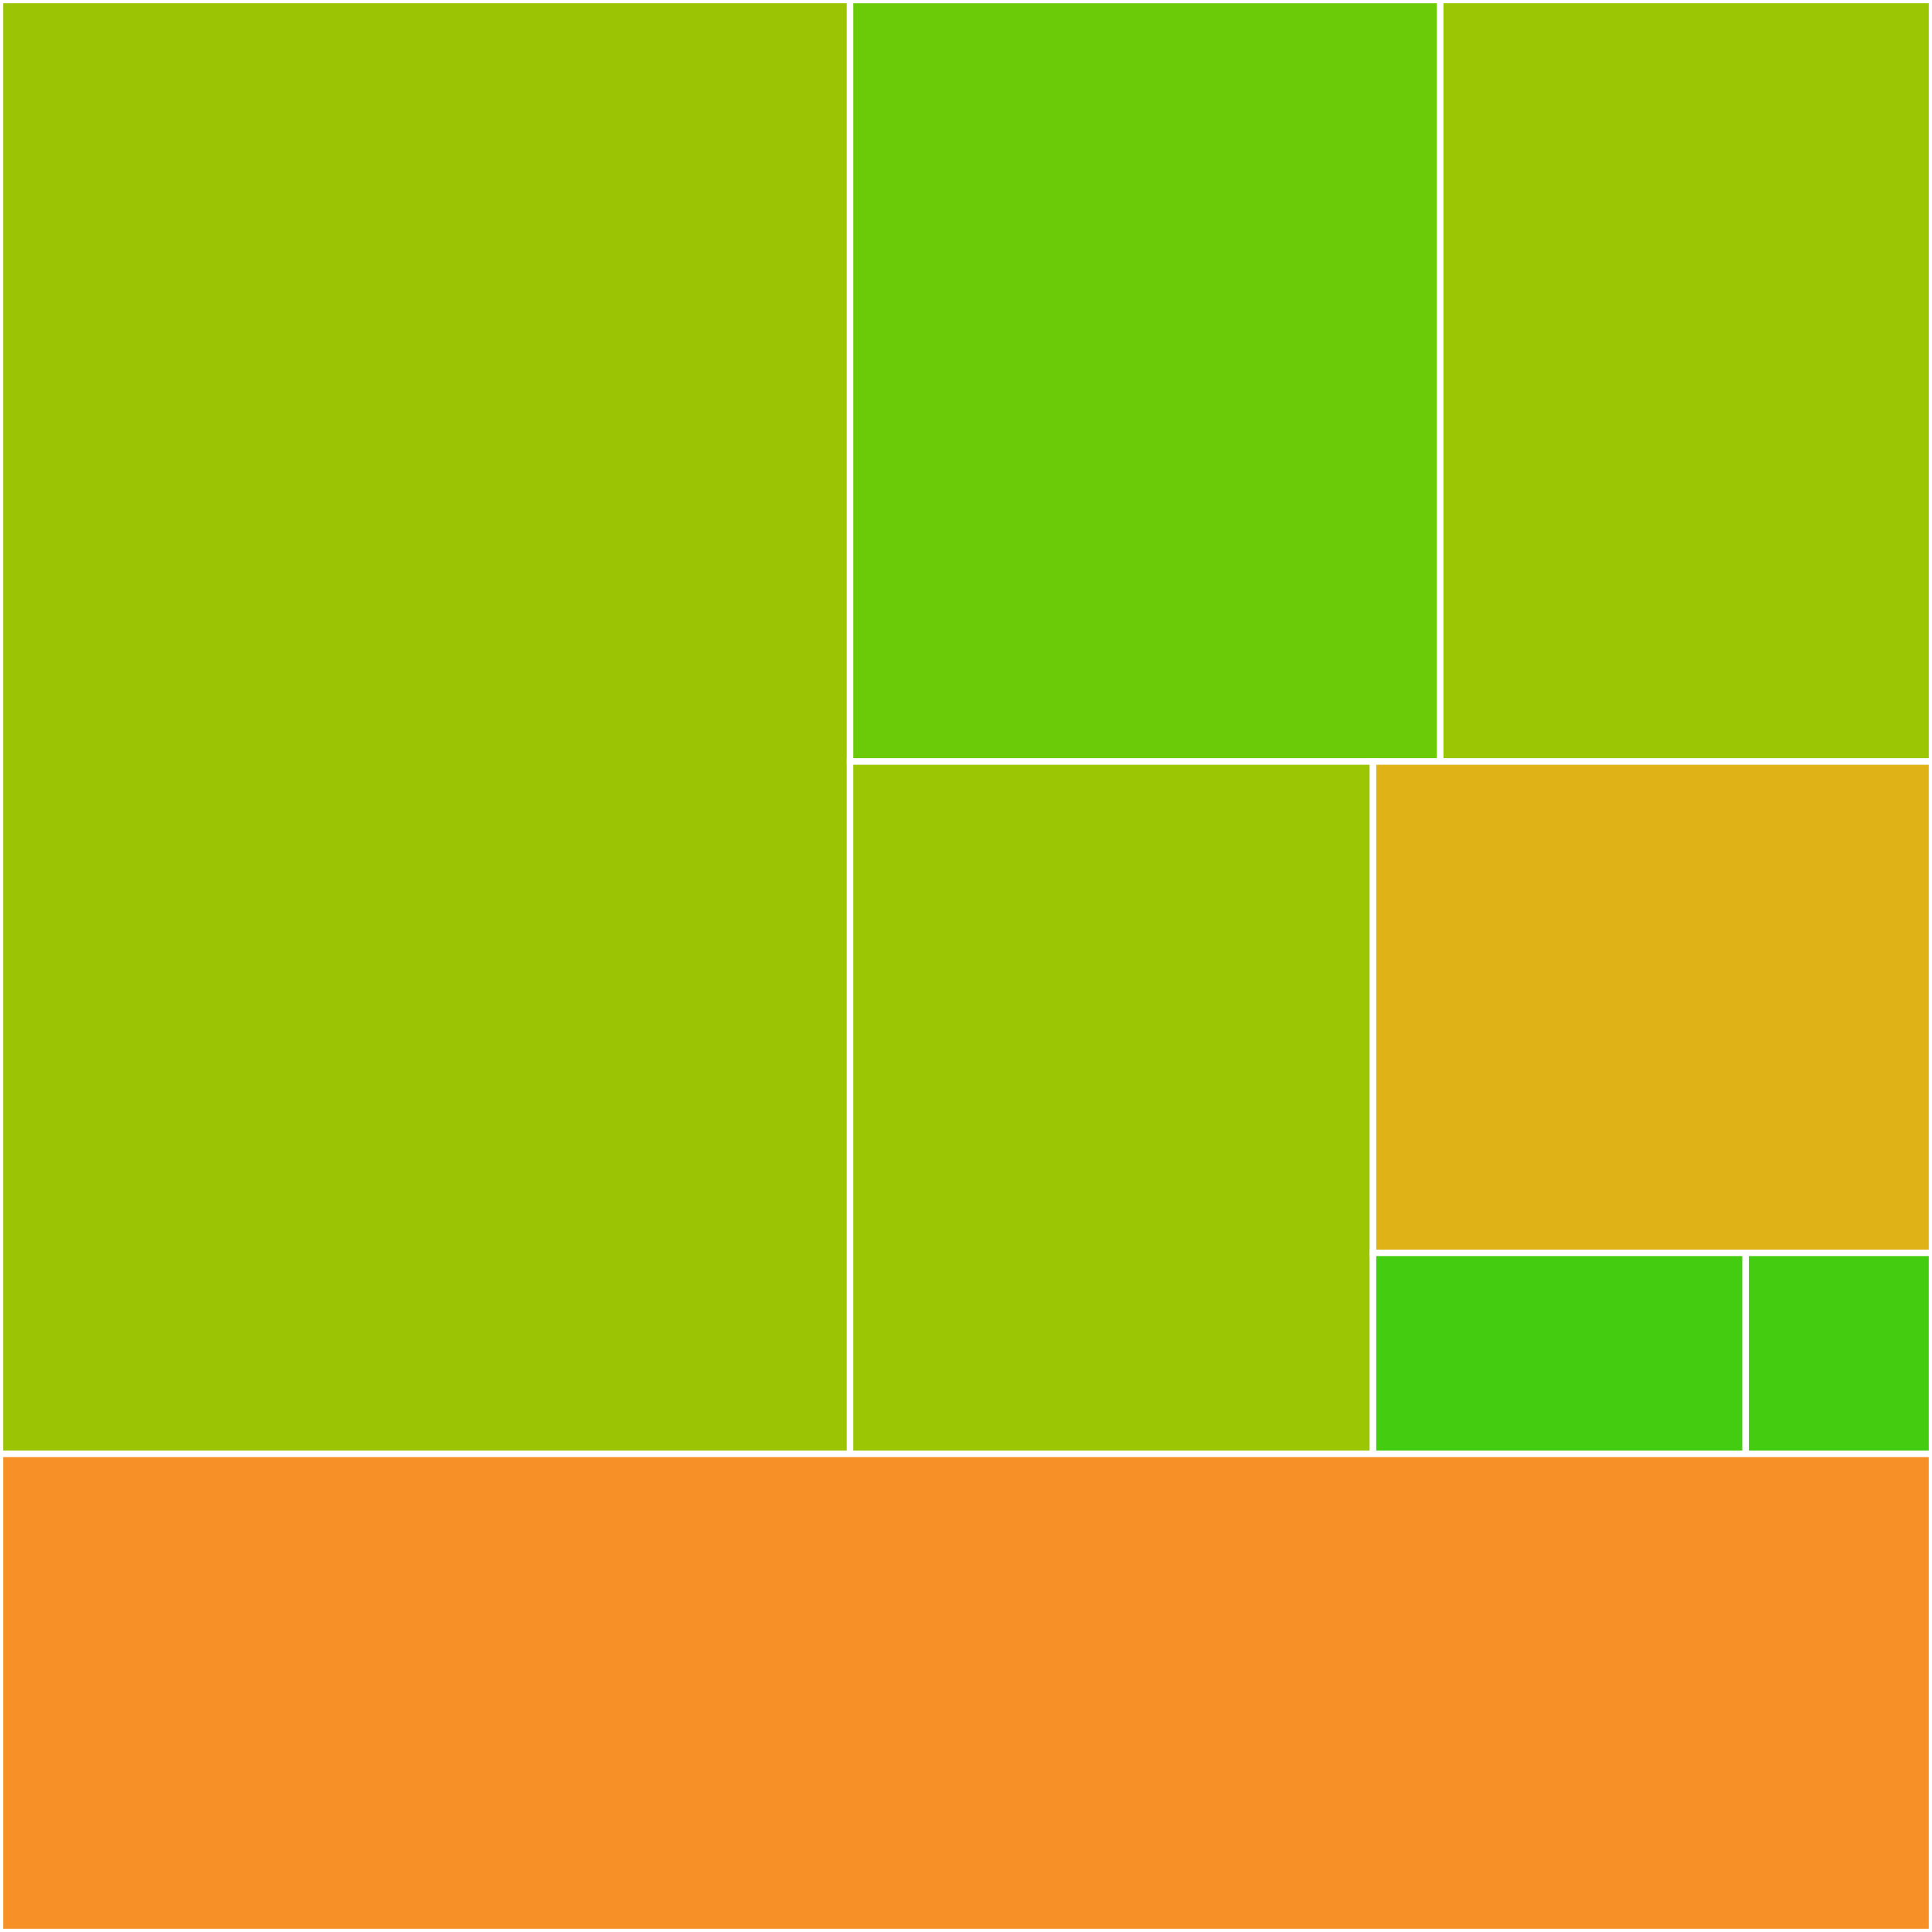 <svg baseProfile="full" width="300" height="300" viewBox="0 0 300 300" version="1.1"
xmlns="http://www.w3.org/2000/svg" xmlns:ev="http://www.w3.org/2001/xml-events"
xmlns:xlink="http://www.w3.org/1999/xlink">

<rect x="0" y="0" width="300" height="300" fill="#333333" stroke="none"/>

<style>rect.s{mask:url(#mask);}</style>
<defs>
  <pattern id="white" width="4" height="4" patternUnits="userSpaceOnUse" patternTransform="rotate(45)">
    <rect width="2" height="2" transform="translate(0,0)" fill="white"></rect>
  </pattern>
  <mask id="mask">
    <rect x="0" y="0" width="100%" height="100%" fill="url(#white)"></rect>
  </mask>
</defs>

<rect x="0" y="0" width="132" height="225.753" fill="#9bc405" stroke="white" stroke-width="1" class=" tooltipped" data-content="sanitize_email/overridden_addresses.rb"><title>sanitize_email/overridden_addresses.rb</title></rect>
<rect x="132" y="0" width="91.636" height="118.251" fill="#6ccb08" stroke="white" stroke-width="1" class=" tooltipped" data-content="sanitize_email/mail_header_tools.rb"><title>sanitize_email/mail_header_tools.rb</title></rect>
<rect x="223.636" y="0" width="76.364" height="118.251" fill="#9ac603" stroke="white" stroke-width="1" class=" tooltipped" data-content="sanitize_email/config.rb"><title>sanitize_email/config.rb</title></rect>
<rect x="132" y="118.251" width="81.2" height="107.501" fill="#9ac603" stroke="white" stroke-width="1" class=" tooltipped" data-content="sanitize_email/bleach.rb"><title>sanitize_email/bleach.rb</title></rect>
<rect x="213.2" y="118.251" width="86.8" height="76.291" fill="#dfb317" stroke="white" stroke-width="1" class=" tooltipped" data-content="sanitize_email/deprecation.rb"><title>sanitize_email/deprecation.rb</title></rect>
<rect x="213.2" y="194.542" width="57.867" height="31.21" fill="#4c1" stroke="white" stroke-width="1" class=" tooltipped" data-content="sanitize_email/engine_v6.rb"><title>sanitize_email/engine_v6.rb</title></rect>
<rect x="271.067" y="194.542" width="28.933" height="31.21" fill="#4c1" stroke="white" stroke-width="1" class=" tooltipped" data-content="sanitize_email/version.rb"><title>sanitize_email/version.rb</title></rect>
<rect x="0" y="225.753" width="300" height="74.247" fill="#f79127" stroke="white" stroke-width="1" class=" tooltipped" data-content="sanitize_email.rb"><title>sanitize_email.rb</title></rect>
</svg>